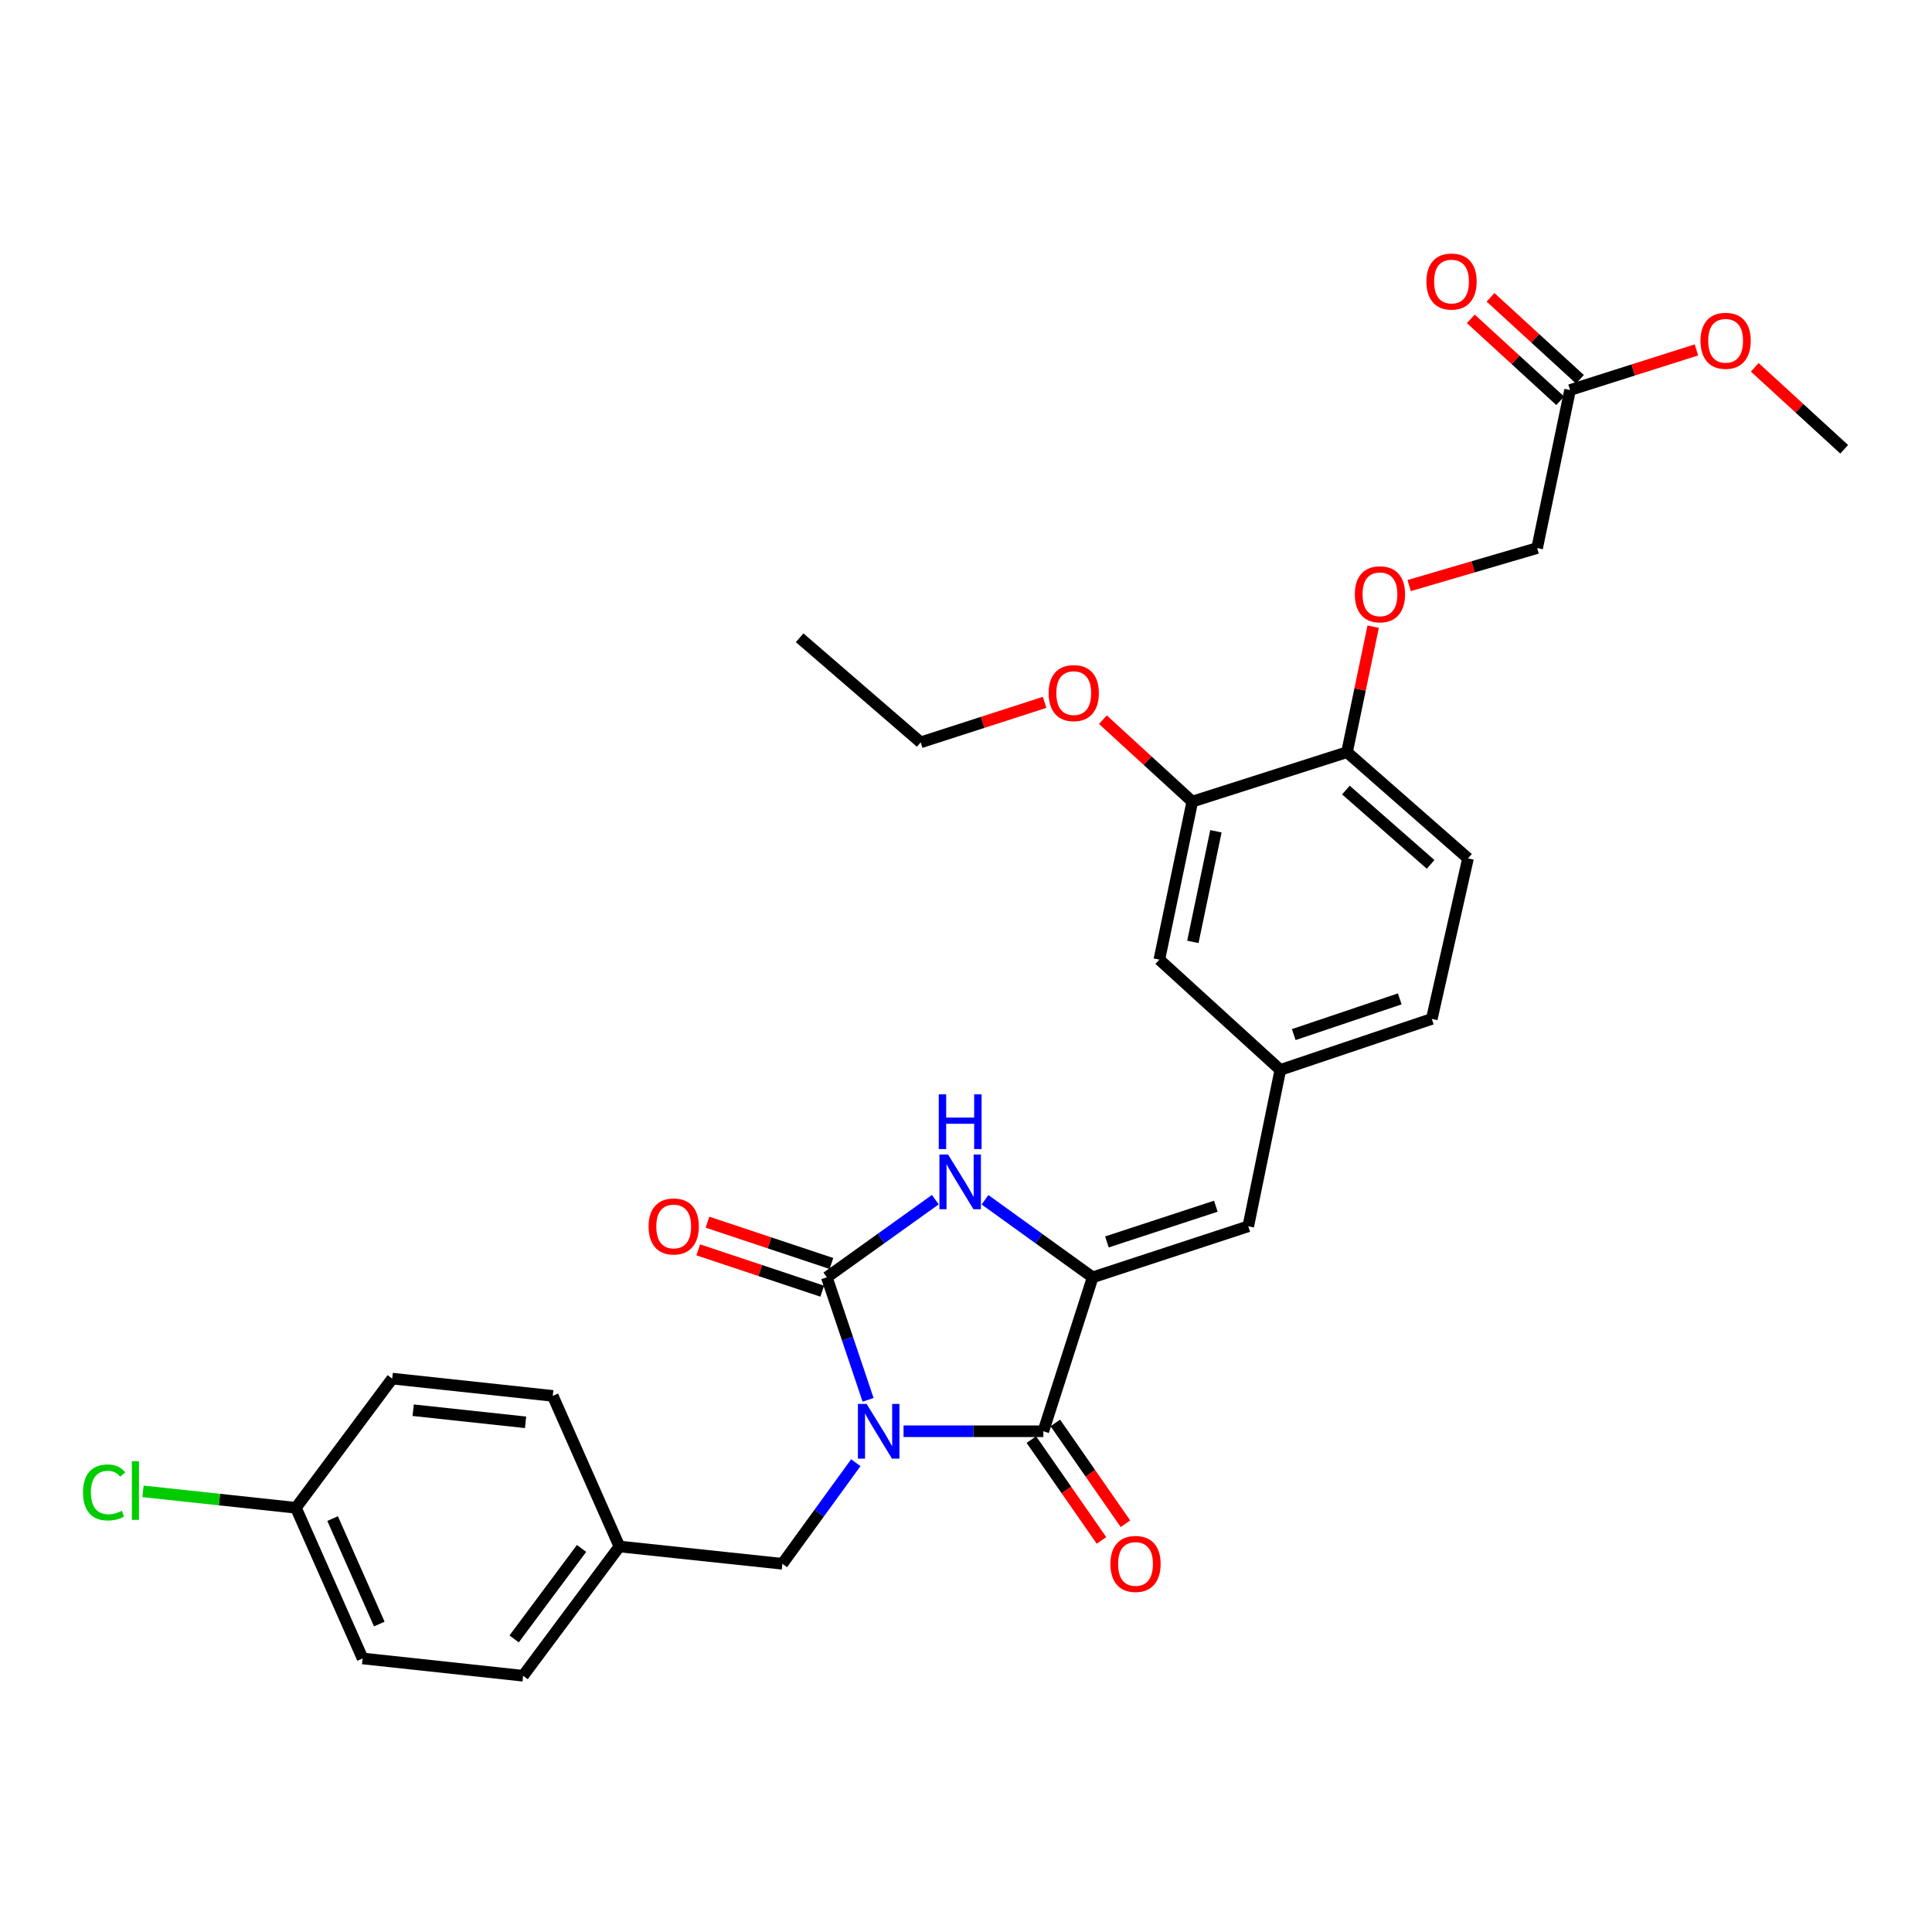 <?xml version='1.0' encoding='iso-8859-1'?>
<svg version='1.1' baseProfile='full'
              xmlns='http://www.w3.org/2000/svg'
                      xmlns:rdkit='http://www.rdkit.org/xml'
                      xmlns:xlink='http://www.w3.org/1999/xlink'
                  xml:space='preserve'
width='1000px' height='1000px' viewBox='0 0 1000 1000'>
<!-- END OF HEADER -->
<rect style='opacity:1.0;fill:#FFFFFF;stroke:none' width='1000' height='1000' x='0' y='0'> </rect>
<path class='bond-0' d='M 449.321,724.552 L 438.641,692.847' style='fill:none;fill-rule:evenodd;stroke:#0000FF;stroke-width:6px;stroke-linecap:butt;stroke-linejoin:miter;stroke-opacity:1' />
<path class='bond-0' d='M 438.641,692.847 L 427.961,661.141' style='fill:none;fill-rule:evenodd;stroke:#000000;stroke-width:6px;stroke-linecap:butt;stroke-linejoin:miter;stroke-opacity:1' />
<path class='bond-1' d='M 467.669,740.814 L 503.849,740.814' style='fill:none;fill-rule:evenodd;stroke:#0000FF;stroke-width:6px;stroke-linecap:butt;stroke-linejoin:miter;stroke-opacity:1' />
<path class='bond-1' d='M 503.849,740.814 L 540.029,740.814' style='fill:none;fill-rule:evenodd;stroke:#000000;stroke-width:6px;stroke-linecap:butt;stroke-linejoin:miter;stroke-opacity:1' />
<path class='bond-5' d='M 442.969,757.094 L 423.96,783.255' style='fill:none;fill-rule:evenodd;stroke:#0000FF;stroke-width:6px;stroke-linecap:butt;stroke-linejoin:miter;stroke-opacity:1' />
<path class='bond-5' d='M 423.96,783.255 L 404.952,809.415' style='fill:none;fill-rule:evenodd;stroke:#000000;stroke-width:6px;stroke-linecap:butt;stroke-linejoin:miter;stroke-opacity:1' />
<path class='bond-3' d='M 427.961,661.141 L 456.04,641.043' style='fill:none;fill-rule:evenodd;stroke:#000000;stroke-width:6px;stroke-linecap:butt;stroke-linejoin:miter;stroke-opacity:1' />
<path class='bond-3' d='M 456.04,641.043 L 484.12,620.945' style='fill:none;fill-rule:evenodd;stroke:#0000FF;stroke-width:6px;stroke-linecap:butt;stroke-linejoin:miter;stroke-opacity:1' />
<path class='bond-6' d='M 430.35,653.974 L 398.267,643.283' style='fill:none;fill-rule:evenodd;stroke:#000000;stroke-width:6px;stroke-linecap:butt;stroke-linejoin:miter;stroke-opacity:1' />
<path class='bond-6' d='M 398.267,643.283 L 366.185,632.592' style='fill:none;fill-rule:evenodd;stroke:#FF0000;stroke-width:6px;stroke-linecap:butt;stroke-linejoin:miter;stroke-opacity:1' />
<path class='bond-6' d='M 425.573,668.309 L 393.49,657.618' style='fill:none;fill-rule:evenodd;stroke:#000000;stroke-width:6px;stroke-linecap:butt;stroke-linejoin:miter;stroke-opacity:1' />
<path class='bond-6' d='M 393.49,657.618 L 361.408,646.927' style='fill:none;fill-rule:evenodd;stroke:#FF0000;stroke-width:6px;stroke-linecap:butt;stroke-linejoin:miter;stroke-opacity:1' />
<path class='bond-2' d='M 540.029,740.814 L 565.565,661.141' style='fill:none;fill-rule:evenodd;stroke:#000000;stroke-width:6px;stroke-linecap:butt;stroke-linejoin:miter;stroke-opacity:1' />
<path class='bond-8' d='M 533.827,745.128 L 551.977,771.224' style='fill:none;fill-rule:evenodd;stroke:#000000;stroke-width:6px;stroke-linecap:butt;stroke-linejoin:miter;stroke-opacity:1' />
<path class='bond-8' d='M 551.977,771.224 L 570.128,797.32' style='fill:none;fill-rule:evenodd;stroke:#FF0000;stroke-width:6px;stroke-linecap:butt;stroke-linejoin:miter;stroke-opacity:1' />
<path class='bond-8' d='M 546.231,736.5 L 564.382,762.596' style='fill:none;fill-rule:evenodd;stroke:#000000;stroke-width:6px;stroke-linecap:butt;stroke-linejoin:miter;stroke-opacity:1' />
<path class='bond-8' d='M 564.382,762.596 L 582.533,788.692' style='fill:none;fill-rule:evenodd;stroke:#FF0000;stroke-width:6px;stroke-linecap:butt;stroke-linejoin:miter;stroke-opacity:1' />
<path class='bond-4' d='M 565.565,661.141 L 646.103,634.732' style='fill:none;fill-rule:evenodd;stroke:#000000;stroke-width:6px;stroke-linecap:butt;stroke-linejoin:miter;stroke-opacity:1' />
<path class='bond-4' d='M 572.938,642.822 L 629.314,624.335' style='fill:none;fill-rule:evenodd;stroke:#000000;stroke-width:6px;stroke-linecap:butt;stroke-linejoin:miter;stroke-opacity:1' />
<path class='bond-30' d='M 565.565,661.141 L 537.7,641.069' style='fill:none;fill-rule:evenodd;stroke:#000000;stroke-width:6px;stroke-linecap:butt;stroke-linejoin:miter;stroke-opacity:1' />
<path class='bond-30' d='M 537.7,641.069 L 509.835,620.997' style='fill:none;fill-rule:evenodd;stroke:#0000FF;stroke-width:6px;stroke-linecap:butt;stroke-linejoin:miter;stroke-opacity:1' />
<path class='bond-10' d='M 646.103,634.732 L 662.699,553.783' style='fill:none;fill-rule:evenodd;stroke:#000000;stroke-width:6px;stroke-linecap:butt;stroke-linejoin:miter;stroke-opacity:1' />
<path class='bond-17' d='M 404.952,809.415 L 320.603,800.458' style='fill:none;fill-rule:evenodd;stroke:#000000;stroke-width:6px;stroke-linecap:butt;stroke-linejoin:miter;stroke-opacity:1' />
<path class='bond-7' d='M 617.125,414.911 L 600.075,496.708' style='fill:none;fill-rule:evenodd;stroke:#000000;stroke-width:6px;stroke-linecap:butt;stroke-linejoin:miter;stroke-opacity:1' />
<path class='bond-7' d='M 629.36,430.264 L 617.425,487.522' style='fill:none;fill-rule:evenodd;stroke:#000000;stroke-width:6px;stroke-linecap:butt;stroke-linejoin:miter;stroke-opacity:1' />
<path class='bond-20' d='M 617.125,414.911 L 593.987,393.701' style='fill:none;fill-rule:evenodd;stroke:#000000;stroke-width:6px;stroke-linecap:butt;stroke-linejoin:miter;stroke-opacity:1' />
<path class='bond-20' d='M 593.987,393.701 L 570.85,372.492' style='fill:none;fill-rule:evenodd;stroke:#FF0000;stroke-width:6px;stroke-linecap:butt;stroke-linejoin:miter;stroke-opacity:1' />
<path class='bond-32' d='M 617.125,414.911 L 697.209,389.333' style='fill:none;fill-rule:evenodd;stroke:#000000;stroke-width:6px;stroke-linecap:butt;stroke-linejoin:miter;stroke-opacity:1' />
<path class='bond-9' d='M 697.209,389.333 L 759.841,444.292' style='fill:none;fill-rule:evenodd;stroke:#000000;stroke-width:6px;stroke-linecap:butt;stroke-linejoin:miter;stroke-opacity:1' />
<path class='bond-9' d='M 696.638,408.934 L 740.48,447.406' style='fill:none;fill-rule:evenodd;stroke:#000000;stroke-width:6px;stroke-linecap:butt;stroke-linejoin:miter;stroke-opacity:1' />
<path class='bond-13' d='M 697.209,389.333 L 703.978,356.855' style='fill:none;fill-rule:evenodd;stroke:#000000;stroke-width:6px;stroke-linecap:butt;stroke-linejoin:miter;stroke-opacity:1' />
<path class='bond-13' d='M 703.978,356.855 L 710.747,324.377' style='fill:none;fill-rule:evenodd;stroke:#FF0000;stroke-width:6px;stroke-linecap:butt;stroke-linejoin:miter;stroke-opacity:1' />
<path class='bond-12' d='M 662.699,553.783 L 600.075,496.708' style='fill:none;fill-rule:evenodd;stroke:#000000;stroke-width:6px;stroke-linecap:butt;stroke-linejoin:miter;stroke-opacity:1' />
<path class='bond-18' d='M 662.699,553.783 L 741.096,527.382' style='fill:none;fill-rule:evenodd;stroke:#000000;stroke-width:6px;stroke-linecap:butt;stroke-linejoin:miter;stroke-opacity:1' />
<path class='bond-18' d='M 669.636,535.503 L 724.514,517.022' style='fill:none;fill-rule:evenodd;stroke:#000000;stroke-width:6px;stroke-linecap:butt;stroke-linejoin:miter;stroke-opacity:1' />
<path class='bond-11' d='M 812.668,201.882 L 795.619,283.678' style='fill:none;fill-rule:evenodd;stroke:#000000;stroke-width:6px;stroke-linecap:butt;stroke-linejoin:miter;stroke-opacity:1' />
<path class='bond-14' d='M 817.773,196.312 L 794.636,175.105' style='fill:none;fill-rule:evenodd;stroke:#000000;stroke-width:6px;stroke-linecap:butt;stroke-linejoin:miter;stroke-opacity:1' />
<path class='bond-14' d='M 794.636,175.105 L 771.498,153.899' style='fill:none;fill-rule:evenodd;stroke:#FF0000;stroke-width:6px;stroke-linecap:butt;stroke-linejoin:miter;stroke-opacity:1' />
<path class='bond-14' d='M 807.564,207.451 L 784.426,186.245' style='fill:none;fill-rule:evenodd;stroke:#000000;stroke-width:6px;stroke-linecap:butt;stroke-linejoin:miter;stroke-opacity:1' />
<path class='bond-14' d='M 784.426,186.245 L 761.288,165.038' style='fill:none;fill-rule:evenodd;stroke:#FF0000;stroke-width:6px;stroke-linecap:butt;stroke-linejoin:miter;stroke-opacity:1' />
<path class='bond-21' d='M 812.668,201.882 L 845.369,191.496' style='fill:none;fill-rule:evenodd;stroke:#000000;stroke-width:6px;stroke-linecap:butt;stroke-linejoin:miter;stroke-opacity:1' />
<path class='bond-21' d='M 845.369,191.496 L 878.069,181.111' style='fill:none;fill-rule:evenodd;stroke:#FF0000;stroke-width:6px;stroke-linecap:butt;stroke-linejoin:miter;stroke-opacity:1' />
<path class='bond-16' d='M 729.378,303.095 L 762.499,293.387' style='fill:none;fill-rule:evenodd;stroke:#FF0000;stroke-width:6px;stroke-linecap:butt;stroke-linejoin:miter;stroke-opacity:1' />
<path class='bond-16' d='M 762.499,293.387 L 795.619,283.678' style='fill:none;fill-rule:evenodd;stroke:#000000;stroke-width:6px;stroke-linecap:butt;stroke-linejoin:miter;stroke-opacity:1' />
<path class='bond-15' d='M 759.841,444.292 L 741.096,527.382' style='fill:none;fill-rule:evenodd;stroke:#000000;stroke-width:6px;stroke-linecap:butt;stroke-linejoin:miter;stroke-opacity:1' />
<path class='bond-23' d='M 320.603,800.458 L 286.109,722.506' style='fill:none;fill-rule:evenodd;stroke:#000000;stroke-width:6px;stroke-linecap:butt;stroke-linejoin:miter;stroke-opacity:1' />
<path class='bond-24' d='M 320.603,800.458 L 270.756,867.363' style='fill:none;fill-rule:evenodd;stroke:#000000;stroke-width:6px;stroke-linecap:butt;stroke-linejoin:miter;stroke-opacity:1' />
<path class='bond-24' d='M 301.009,801.466 L 266.116,848.299' style='fill:none;fill-rule:evenodd;stroke:#000000;stroke-width:6px;stroke-linecap:butt;stroke-linejoin:miter;stroke-opacity:1' />
<path class='bond-19' d='M 153.164,780.437 L 187.683,858.414' style='fill:none;fill-rule:evenodd;stroke:#000000;stroke-width:6px;stroke-linecap:butt;stroke-linejoin:miter;stroke-opacity:1' />
<path class='bond-19' d='M 172.159,786.017 L 196.322,840.601' style='fill:none;fill-rule:evenodd;stroke:#000000;stroke-width:6px;stroke-linecap:butt;stroke-linejoin:miter;stroke-opacity:1' />
<path class='bond-22' d='M 153.164,780.437 L 113.592,776.182' style='fill:none;fill-rule:evenodd;stroke:#000000;stroke-width:6px;stroke-linecap:butt;stroke-linejoin:miter;stroke-opacity:1' />
<path class='bond-22' d='M 113.592,776.182 L 74.02,771.927' style='fill:none;fill-rule:evenodd;stroke:#00CC00;stroke-width:6px;stroke-linecap:butt;stroke-linejoin:miter;stroke-opacity:1' />
<path class='bond-31' d='M 153.164,780.437 L 203.011,713.565' style='fill:none;fill-rule:evenodd;stroke:#000000;stroke-width:6px;stroke-linecap:butt;stroke-linejoin:miter;stroke-opacity:1' />
<path class='bond-27' d='M 540.687,363.536 L 508.614,373.891' style='fill:none;fill-rule:evenodd;stroke:#FF0000;stroke-width:6px;stroke-linecap:butt;stroke-linejoin:miter;stroke-opacity:1' />
<path class='bond-27' d='M 508.614,373.891 L 476.541,384.246' style='fill:none;fill-rule:evenodd;stroke:#000000;stroke-width:6px;stroke-linecap:butt;stroke-linejoin:miter;stroke-opacity:1' />
<path class='bond-28' d='M 908.262,190.132 L 931.404,211.339' style='fill:none;fill-rule:evenodd;stroke:#FF0000;stroke-width:6px;stroke-linecap:butt;stroke-linejoin:miter;stroke-opacity:1' />
<path class='bond-28' d='M 931.404,211.339 L 954.545,232.547' style='fill:none;fill-rule:evenodd;stroke:#000000;stroke-width:6px;stroke-linecap:butt;stroke-linejoin:miter;stroke-opacity:1' />
<path class='bond-25' d='M 286.109,722.506 L 203.011,713.565' style='fill:none;fill-rule:evenodd;stroke:#000000;stroke-width:6px;stroke-linecap:butt;stroke-linejoin:miter;stroke-opacity:1' />
<path class='bond-25' d='M 272.028,736.188 L 213.86,729.93' style='fill:none;fill-rule:evenodd;stroke:#000000;stroke-width:6px;stroke-linecap:butt;stroke-linejoin:miter;stroke-opacity:1' />
<path class='bond-26' d='M 270.756,867.363 L 187.683,858.414' style='fill:none;fill-rule:evenodd;stroke:#000000;stroke-width:6px;stroke-linecap:butt;stroke-linejoin:miter;stroke-opacity:1' />
<path class='bond-29' d='M 476.541,384.246 L 413.9,330.109' style='fill:none;fill-rule:evenodd;stroke:#000000;stroke-width:6px;stroke-linecap:butt;stroke-linejoin:miter;stroke-opacity:1' />
<path  class='atom-0' d='M 448.539 726.654
L 457.819 741.654
Q 458.739 743.134, 460.219 745.814
Q 461.699 748.494, 461.779 748.654
L 461.779 726.654
L 465.539 726.654
L 465.539 754.974
L 461.659 754.974
L 451.699 738.574
Q 450.539 736.654, 449.299 734.454
Q 448.099 732.254, 447.739 731.574
L 447.739 754.974
L 444.059 754.974
L 444.059 726.654
L 448.539 726.654
' fill='#0000FF'/>
<path  class='atom-4' d='M 490.722 597.579
L 500.002 612.579
Q 500.922 614.059, 502.402 616.739
Q 503.882 619.419, 503.962 619.579
L 503.962 597.579
L 507.722 597.579
L 507.722 625.899
L 503.842 625.899
L 493.882 609.499
Q 492.722 607.579, 491.482 605.379
Q 490.282 603.179, 489.922 602.499
L 489.922 625.899
L 486.242 625.899
L 486.242 597.579
L 490.722 597.579
' fill='#0000FF'/>
<path  class='atom-4' d='M 485.902 566.427
L 489.742 566.427
L 489.742 578.467
L 504.222 578.467
L 504.222 566.427
L 508.062 566.427
L 508.062 594.747
L 504.222 594.747
L 504.222 581.667
L 489.742 581.667
L 489.742 594.747
L 485.902 594.747
L 485.902 566.427
' fill='#0000FF'/>
<path  class='atom-7' d='M 335.708 634.812
Q 335.708 628.012, 339.068 624.212
Q 342.428 620.412, 348.708 620.412
Q 354.988 620.412, 358.348 624.212
Q 361.708 628.012, 361.708 634.812
Q 361.708 641.692, 358.308 645.612
Q 354.908 649.492, 348.708 649.492
Q 342.468 649.492, 339.068 645.612
Q 335.708 641.732, 335.708 634.812
M 348.708 646.292
Q 353.028 646.292, 355.348 643.412
Q 357.708 640.492, 357.708 634.812
Q 357.708 629.252, 355.348 626.452
Q 353.028 623.612, 348.708 623.612
Q 344.388 623.612, 342.028 626.412
Q 339.708 629.212, 339.708 634.812
Q 339.708 640.532, 342.028 643.412
Q 344.388 646.292, 348.708 646.292
' fill='#FF0000'/>
<path  class='atom-9' d='M 574.744 809.495
Q 574.744 802.695, 578.104 798.895
Q 581.464 795.095, 587.744 795.095
Q 594.024 795.095, 597.384 798.895
Q 600.744 802.695, 600.744 809.495
Q 600.744 816.375, 597.344 820.295
Q 593.944 824.175, 587.744 824.175
Q 581.504 824.175, 578.104 820.295
Q 574.744 816.415, 574.744 809.495
M 587.744 820.975
Q 592.064 820.975, 594.384 818.095
Q 596.744 815.175, 596.744 809.495
Q 596.744 803.935, 594.384 801.135
Q 592.064 798.295, 587.744 798.295
Q 583.424 798.295, 581.064 801.095
Q 578.744 803.895, 578.744 809.495
Q 578.744 815.215, 581.064 818.095
Q 583.424 820.975, 587.744 820.975
' fill='#FF0000'/>
<path  class='atom-14' d='M 701.259 307.607
Q 701.259 300.807, 704.619 297.007
Q 707.979 293.207, 714.259 293.207
Q 720.539 293.207, 723.899 297.007
Q 727.259 300.807, 727.259 307.607
Q 727.259 314.487, 723.859 318.407
Q 720.459 322.287, 714.259 322.287
Q 708.019 322.287, 704.619 318.407
Q 701.259 314.527, 701.259 307.607
M 714.259 319.087
Q 718.579 319.087, 720.899 316.207
Q 723.259 313.287, 723.259 307.607
Q 723.259 302.047, 720.899 299.247
Q 718.579 296.407, 714.259 296.407
Q 709.939 296.407, 707.579 299.207
Q 705.259 302.007, 705.259 307.607
Q 705.259 313.327, 707.579 316.207
Q 709.939 319.087, 714.259 319.087
' fill='#FF0000'/>
<path  class='atom-15' d='M 738.312 145.726
Q 738.312 138.926, 741.672 135.126
Q 745.032 131.326, 751.312 131.326
Q 757.592 131.326, 760.952 135.126
Q 764.312 138.926, 764.312 145.726
Q 764.312 152.606, 760.912 156.526
Q 757.512 160.406, 751.312 160.406
Q 745.072 160.406, 741.672 156.526
Q 738.312 152.646, 738.312 145.726
M 751.312 157.206
Q 755.632 157.206, 757.952 154.326
Q 760.312 151.406, 760.312 145.726
Q 760.312 140.166, 757.952 137.366
Q 755.632 134.526, 751.312 134.526
Q 746.992 134.526, 744.632 137.326
Q 742.312 140.126, 742.312 145.726
Q 742.312 151.446, 744.632 154.326
Q 746.992 157.206, 751.312 157.206
' fill='#FF0000'/>
<path  class='atom-21' d='M 542.769 358.747
Q 542.769 351.947, 546.129 348.147
Q 549.489 344.347, 555.769 344.347
Q 562.049 344.347, 565.409 348.147
Q 568.769 351.947, 568.769 358.747
Q 568.769 365.627, 565.369 369.547
Q 561.969 373.427, 555.769 373.427
Q 549.529 373.427, 546.129 369.547
Q 542.769 365.667, 542.769 358.747
M 555.769 370.227
Q 560.089 370.227, 562.409 367.347
Q 564.769 364.427, 564.769 358.747
Q 564.769 353.187, 562.409 350.387
Q 560.089 347.547, 555.769 347.547
Q 551.449 347.547, 549.089 350.347
Q 546.769 353.147, 546.769 358.747
Q 546.769 364.467, 549.089 367.347
Q 551.449 370.227, 555.769 370.227
' fill='#FF0000'/>
<path  class='atom-22' d='M 880.181 176.392
Q 880.181 169.592, 883.541 165.792
Q 886.901 161.992, 893.181 161.992
Q 899.461 161.992, 902.821 165.792
Q 906.181 169.592, 906.181 176.392
Q 906.181 183.272, 902.781 187.192
Q 899.381 191.072, 893.181 191.072
Q 886.941 191.072, 883.541 187.192
Q 880.181 183.312, 880.181 176.392
M 893.181 187.872
Q 897.501 187.872, 899.821 184.992
Q 902.181 182.072, 902.181 176.392
Q 902.181 170.832, 899.821 168.032
Q 897.501 165.192, 893.181 165.192
Q 888.861 165.192, 886.501 167.992
Q 884.181 170.792, 884.181 176.392
Q 884.181 182.112, 886.501 184.992
Q 888.861 187.872, 893.181 187.872
' fill='#FF0000'/>
<path  class='atom-23' d='M 42.971 772.485
Q 42.971 765.445, 46.251 761.765
Q 49.571 758.045, 55.851 758.045
Q 61.691 758.045, 64.811 762.165
L 62.171 764.325
Q 59.891 761.325, 55.851 761.325
Q 51.571 761.325, 49.291 764.205
Q 47.051 767.045, 47.051 772.485
Q 47.051 778.085, 49.371 780.965
Q 51.731 783.845, 56.291 783.845
Q 59.411 783.845, 63.051 781.965
L 64.171 784.965
Q 62.691 785.925, 60.451 786.485
Q 58.211 787.045, 55.731 787.045
Q 49.571 787.045, 46.251 783.285
Q 42.971 779.525, 42.971 772.485
' fill='#00CC00'/>
<path  class='atom-23' d='M 68.251 756.325
L 71.931 756.325
L 71.931 786.685
L 68.251 786.685
L 68.251 756.325
' fill='#00CC00'/>
</svg>
